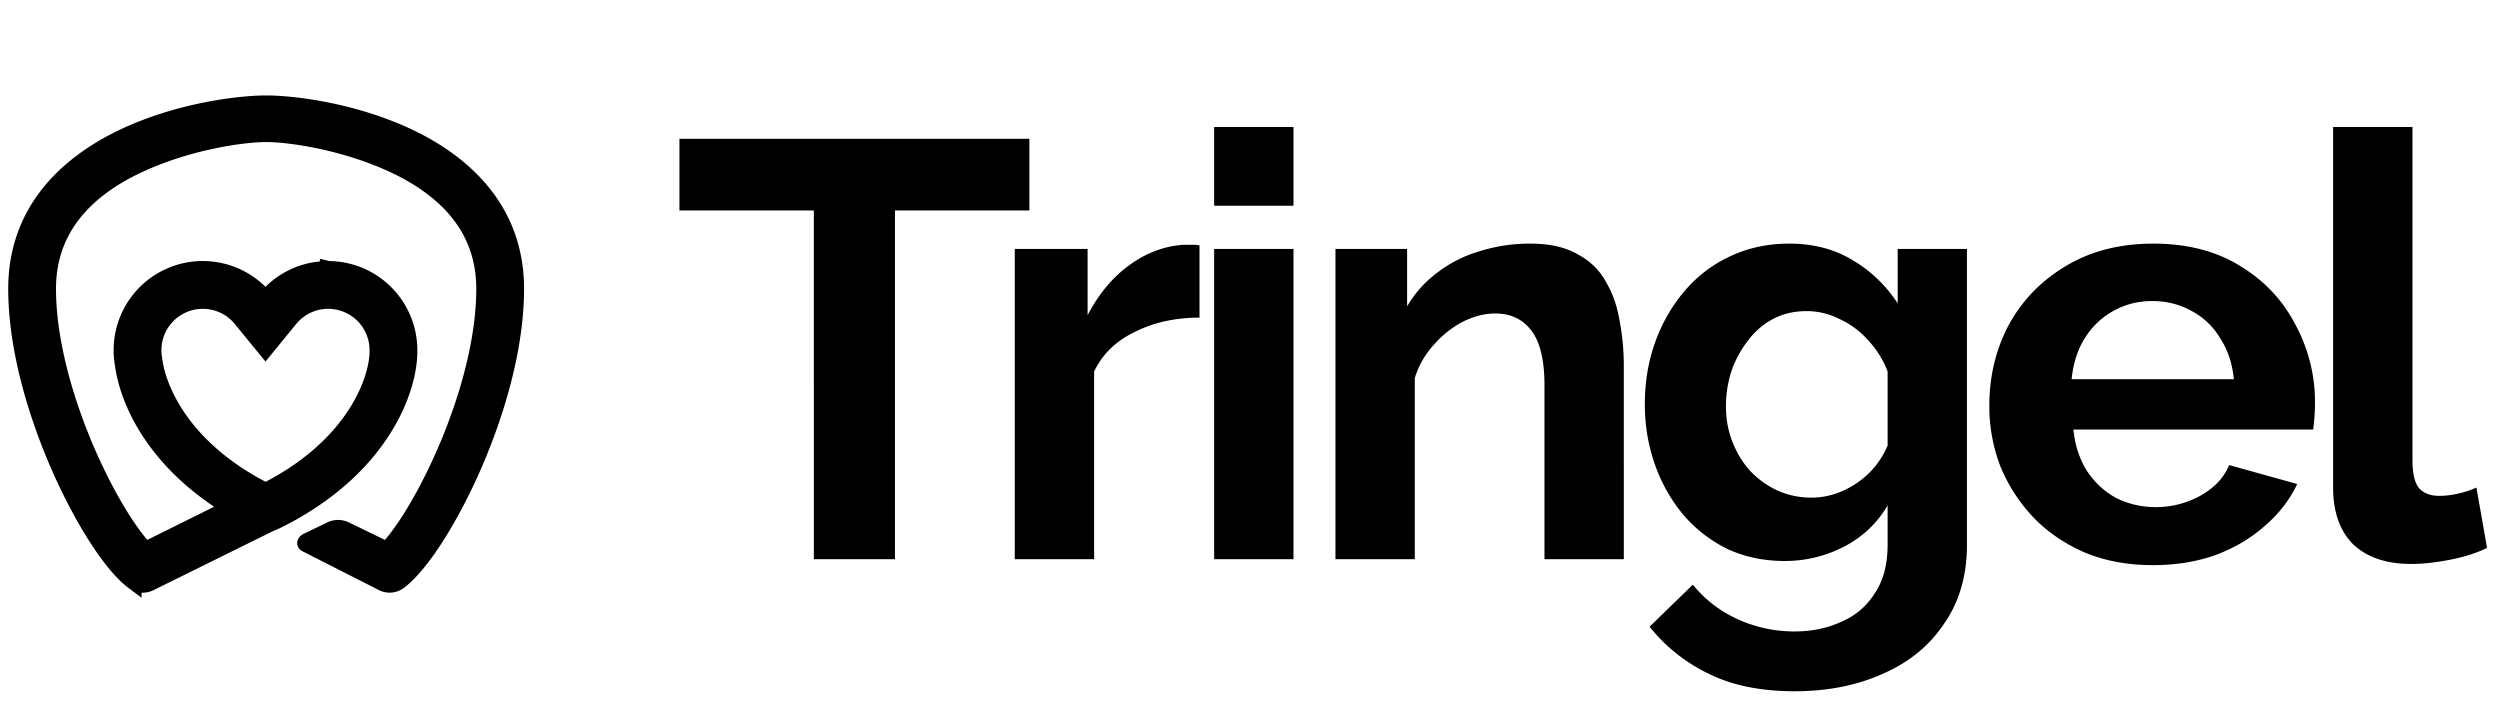 <svg width="152" height="43" fill="none" xmlns="http://www.w3.org/2000/svg">
    <path d="M62.586 12.796h-8.172V34h-4.932V12.796H41.31V8.44h21.276v4.356Zm10.344 6.516c-1.464 0-2.772.288-3.924.864-1.152.552-1.98 1.356-2.484 2.412V34h-4.824V15.136h4.428v4.032c.672-1.296 1.524-2.316 2.556-3.06 1.032-.744 2.124-1.152 3.276-1.224h.612c.144 0 .264.012.36.036v4.392ZM73.82 34V15.136h4.824V34H73.82Zm0-21.492V7.72h4.824v4.788H73.82ZM98.728 34h-4.824V23.416c0-1.512-.264-2.616-.792-3.312-.528-.696-1.26-1.044-2.196-1.044-.648 0-1.308.168-1.98.504a6.073 6.073 0 0 0-1.764 1.404 5.269 5.269 0 0 0-1.152 2.016V34h-4.824V15.136h4.356v3.492a6.85 6.85 0 0 1 1.836-2.052 7.786 7.786 0 0 1 2.556-1.296 10.182 10.182 0 0 1 3.096-.468c1.176 0 2.136.216 2.88.648.768.408 1.344.972 1.728 1.692.408.696.684 1.488.828 2.376.168.888.252 1.788.252 2.7V34Zm9.775.108c-1.248 0-2.4-.24-3.456-.72a8.433 8.433 0 0 1-2.7-2.088 9.823 9.823 0 0 1-1.728-3.06 10.918 10.918 0 0 1-.612-3.672c0-1.368.216-2.64.648-3.816a9.901 9.901 0 0 1 1.8-3.096 8.06 8.06 0 0 1 2.772-2.088c1.08-.504 2.268-.756 3.564-.756 1.464 0 2.748.336 3.852 1.008a8.176 8.176 0 0 1 2.736 2.628v-3.312h4.212V33.1c0 1.872-.456 3.468-1.368 4.788-.888 1.344-2.124 2.364-3.708 3.06-1.584.72-3.384 1.08-5.4 1.08-2.04 0-3.768-.348-5.184-1.044a10.307 10.307 0 0 1-3.636-2.88l2.628-2.556a7.508 7.508 0 0 0 2.7 2.088 8.312 8.312 0 0 0 3.492.756c1.032 0 1.968-.192 2.808-.576a4.371 4.371 0 0 0 2.052-1.728c.528-.768.792-1.764.792-2.988v-2.376c-.624 1.08-1.512 1.92-2.664 2.52a7.807 7.807 0 0 1-3.6.864Zm1.62-3.852c.528 0 1.032-.084 1.512-.252a5.378 5.378 0 0 0 2.412-1.692c.312-.408.552-.816.72-1.224v-4.5a5.817 5.817 0 0 0-1.224-1.944 5.168 5.168 0 0 0-1.728-1.26 4.37 4.37 0 0 0-1.98-.468c-.744 0-1.416.156-2.016.468-.6.312-1.116.756-1.548 1.332a6.393 6.393 0 0 0-1.008 1.872 6.899 6.899 0 0 0-.324 2.124c0 .768.132 1.488.396 2.16.264.672.624 1.26 1.08 1.764.48.504 1.032.9 1.656 1.188a4.997 4.997 0 0 0 2.052.432Zm20.764 4.104c-1.512 0-2.88-.252-4.104-.756-1.224-.528-2.268-1.236-3.132-2.124a10.134 10.134 0 0 1-2.016-3.096 10.166 10.166 0 0 1-.684-3.708c0-1.8.396-3.444 1.188-4.932.816-1.488 1.968-2.676 3.456-3.564 1.512-.912 3.288-1.368 5.328-1.368 2.064 0 3.828.456 5.292 1.368 1.464.888 2.58 2.076 3.348 3.564a9.83 9.83 0 0 1 1.188 4.752c0 .288-.012.588-.036.9-.024.288-.048.528-.072.72h-14.58c.096.96.372 1.8.828 2.52.48.72 1.08 1.272 1.8 1.656.744.36 1.536.54 2.376.54.96 0 1.86-.228 2.7-.684.864-.48 1.452-1.104 1.764-1.872l4.14 1.152c-.456.96-1.116 1.812-1.98 2.556-.84.744-1.836 1.332-2.988 1.764-1.152.408-2.424.612-3.816.612Zm-4.932-11.304h9.864c-.096-.96-.372-1.788-.828-2.484a4.404 4.404 0 0 0-1.728-1.656c-.72-.408-1.524-.612-2.412-.612-.864 0-1.656.204-2.376.612-.696.384-1.272.936-1.728 1.656-.432.696-.696 1.524-.792 2.484ZM141.854 7.72h4.824v20.232c0 .864.144 1.452.432 1.764.288.288.684.432 1.188.432.384 0 .78-.048 1.188-.144a5.692 5.692 0 0 0 1.08-.36l.648 3.672c-.648.312-1.404.552-2.268.72-.864.168-1.644.252-2.34.252-1.512 0-2.688-.396-3.528-1.188-.816-.816-1.224-1.968-1.224-3.456V7.72ZM19.953 16.372a4.92 4.92 0 0 1 4.92 5.012c0 2.336-1.72 7.126-8.026 10.255l-.818.363-.558-.354v-.002c-5.702-2.823-7.661-7.005-7.99-9.512a4.92 4.92 0 0 1 8.66-3.953 4.91 4.91 0 0 1 3.813-1.809Zm0 1.905c-.94 0-1.78.43-2.336 1.11l-1.475 1.805-1.476-1.805a3.005 3.005 0 0 0-2.248-1.109h-.088a3.016 3.016 0 0 0-2.982 3.47l.01.063.007.038.005.038c.24 1.835 1.76 5.423 6.78 7.97 5.583-2.832 6.818-6.933 6.818-8.473v-.034l.001-.057v-.078a3.016 3.016 0 0 0-3.016-2.938Z" fill="#000"/>
    <path d="M1 17.555c0-4.774 3.141-7.61 6.473-9.202 3.317-1.584 7.02-2.05 8.709-2.05v1.834c-1.467 0-4.878.498-7.888 1.936-2.993 1.43-5.389 3.743-5.389 7.482 0 3.223 1.074 6.926 2.45 10.06.685 1.559 1.433 2.951 2.137 4.047.51.793.972 1.389 1.345 1.78l6.624-3.285.845 1.722-7.202 3.558a.954.954 0 0 1-.995-.092c-.698-.523-1.47-1.49-2.219-2.653-.765-1.19-1.56-2.672-2.28-4.31C2.18 25.12 1 21.143 1 17.554Z" fill="#000"/>
    <path d="M16.182 6.303c1.688 0 5.392.466 8.708 2.05 3.332 1.592 6.473 4.428 6.473 9.202 0 3.589-1.178 7.566-2.61 10.826-.72 1.639-1.515 3.122-2.28 4.311-.748 1.163-1.521 2.13-2.218 2.653a.942.942 0 0 1-.992.086l-4.65-2.361c-.087-.044-.023-.117.064-.161l1.446-.697a1 1 0 0 1 .871 0l2.532 1.23c.373-.391.834-.987 1.345-1.78.705-1.096 1.453-2.488 2.137-4.047 1.377-3.134 2.45-6.837 2.45-10.06 0-3.739-2.395-6.052-5.39-7.482-3.008-1.438-6.42-1.936-7.886-1.936V6.303ZM18.215 30.81l-2.032 1.117-.127-.063.846-1.707 1.313.652Z" fill="#000"/>
    <path d="M16.182 6.303c-1.689 0-5.392.466-8.709 2.05C4.141 9.945 1 12.781 1 17.555c0 3.589 1.179 7.566 2.61 10.826.72 1.639 1.515 3.122 2.28 4.311.748 1.163 1.521 2.13 2.219 2.653a.954.954 0 0 0 .995.092l7.202-3.558-.845-1.722-6.624 3.285c-.373-.391-.834-.987-1.345-1.78-.704-1.096-1.452-2.488-2.137-4.047-1.376-3.134-2.45-6.837-2.45-10.06 0-3.739 2.396-6.052 5.39-7.482 3.009-1.438 6.42-1.936 7.887-1.936m0-1.834v1.834m0-1.834c1.688 0 5.392.466 8.708 2.05 3.332 1.592 6.473 4.428 6.473 9.202 0 3.589-1.178 7.566-2.61 10.826-.72 1.639-1.515 3.122-2.28 4.311-.748 1.163-1.521 2.13-2.218 2.653a.942.942 0 0 1-.992.086l-4.65-2.361c-.087-.044-.023-.117.064-.161l1.446-.697a1 1 0 0 1 .871 0l2.532 1.23c.373-.391.834-.987 1.345-1.78.705-1.096 1.453-2.488 2.137-4.047 1.377-3.134 2.45-6.837 2.45-10.06 0-3.739-2.395-6.052-5.39-7.482-3.008-1.438-6.42-1.936-7.886-1.936m9.905 24.168 3.43-7.857m-23.32 7.857-3.43-7.857m17.186-8.076a4.92 4.92 0 0 1 4.92 5.012c0 2.336-1.72 7.126-8.026 10.255l-.818.363-.558-.354v-.002c-5.702-2.823-7.661-7.005-7.99-9.512a4.92 4.92 0 0 1 8.66-3.953 4.91 4.91 0 0 1 3.813-1.809Zm0 1.905c-.94 0-1.78.43-2.336 1.11l-1.475 1.805-1.476-1.805a3.005 3.005 0 0 0-2.248-1.109h-.088a3.016 3.016 0 0 0-2.982 3.47l.01.063.007.038.005.038c.24 1.835 1.76 5.423 6.78 7.97 5.583-2.832 6.818-6.933 6.818-8.473v-.034l.001-.057v-.078a3.016 3.016 0 0 0-3.016-2.938ZM18.215 30.81l-2.032 1.118-.127-.063.846-1.707 1.313.652Z" stroke="#000"/>
</svg>
